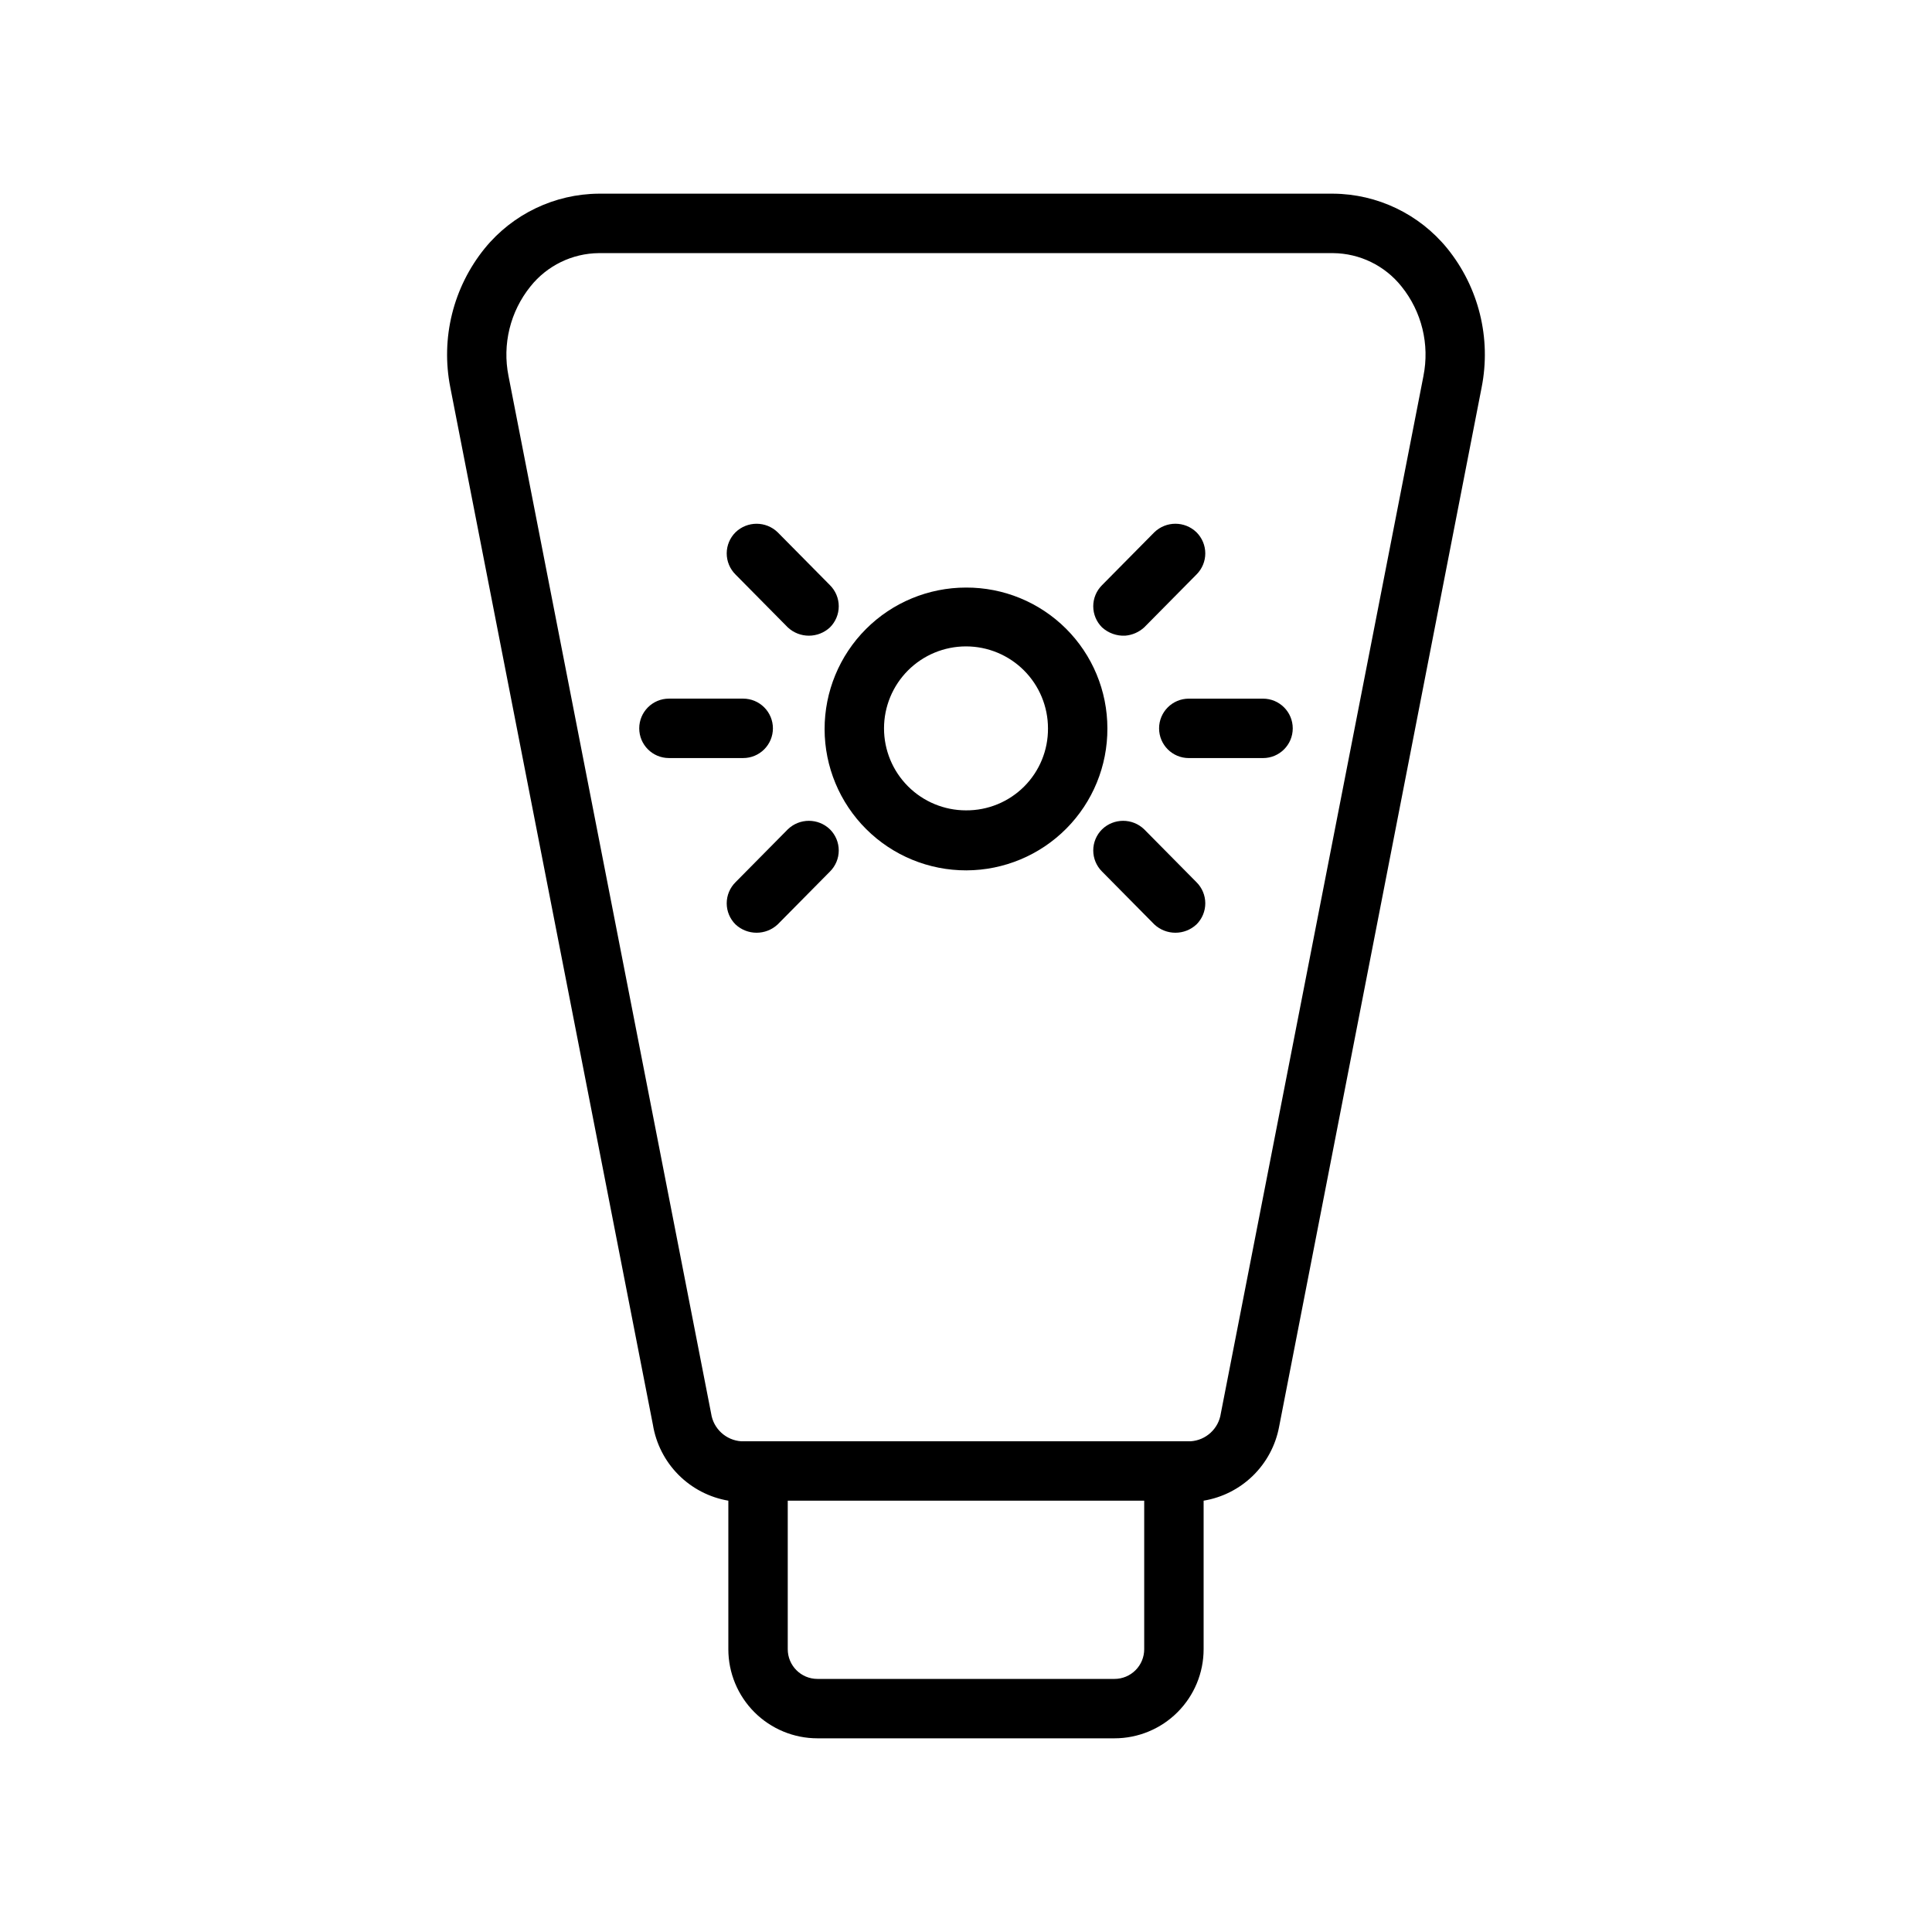 <?xml version="1.0" encoding="UTF-8"?>
<!-- Uploaded to: ICON Repo, www.iconrepo.com, Generator: ICON Repo Mixer Tools -->
<svg fill="#000000" width="800px" height="800px" version="1.1" viewBox="144 144 512 512" xmlns="http://www.w3.org/2000/svg">
 <g>
  <path d="m527.52 209.81c-7.414-9.09-18.496-14.402-30.227-14.484h-194.6c-11.73 0.082-22.812 5.394-30.227 14.484-8.363 10.316-11.711 23.816-9.133 36.844l53.688 274.89c0.816 5.023 3.18 9.668 6.766 13.281 3.586 3.613 8.211 6.016 13.23 6.871v39.359c0 6.266 2.488 12.27 6.914 16.699 4.43 4.43 10.438 6.918 16.699 6.918h78.723c6.262 0 12.27-2.488 16.699-6.918 4.43-4.43 6.918-10.434 6.918-16.699v-39.359c4.93-0.816 9.492-3.125 13.066-6.617 3.578-3.492 5.992-7.996 6.926-12.906l53.688-275.52c2.578-13.027-0.766-26.527-9.133-36.844zm-80.293 371.25c0 2.09-0.828 4.09-2.305 5.566-1.477 1.477-3.481 2.305-5.566 2.305h-78.723c-4.348 0-7.871-3.523-7.871-7.871v-39.359h94.465zm73.996-337.39-53.688 274.89c-0.586 4.055-3.938 7.144-8.027 7.398h-119.03c-4.09-0.254-7.441-3.344-8.027-7.398l-53.688-274.89c-1.688-8.395 0.445-17.109 5.824-23.773 4.402-5.512 11.051-8.75 18.105-8.816h194.6c7.055 0.066 13.703 3.305 18.105 8.816 5.379 6.664 7.512 15.379 5.824 23.773z"/>
  <path d="m400 299.71c-9.949 0.004-19.488 3.957-26.516 10.996s-10.969 16.582-10.957 26.531c0.016 9.945 3.984 19.477 11.031 26.496s16.598 10.949 26.547 10.922c9.945-0.031 19.473-4.012 26.48-11.07 7.012-7.059 10.926-16.613 10.883-26.559 0-9.926-3.953-19.438-10.984-26.441-7.031-7.004-16.562-10.914-26.484-10.875zm0 59.039v0.004c-5.766 0-11.289-2.289-15.363-6.363s-6.363-9.602-6.363-15.363c0-5.762 2.289-11.289 6.363-15.363 4.074-4.074 9.598-6.363 15.363-6.363 5.762 0 11.285 2.289 15.363 6.363 4.074 4.074 6.363 9.602 6.363 15.363 0.043 5.773-2.234 11.324-6.316 15.41-4.086 4.082-9.637 6.359-15.41 6.316z"/>
  <path d="m478.72 329.15h-19.68c-4.348 0-7.871 3.527-7.871 7.875 0 4.348 3.523 7.871 7.871 7.871h19.68c4.348 0 7.871-3.523 7.871-7.871 0-4.348-3.523-7.875-7.871-7.875z"/>
  <path d="m348.83 337.02c0-2.09-0.832-4.09-2.309-5.566-1.477-1.477-3.477-2.309-5.566-2.309h-19.68c-4.348 0-7.871 3.527-7.871 7.875 0 4.348 3.523 7.871 7.871 7.871h19.68c2.09 0 4.09-0.828 5.566-2.305 1.477-1.477 2.309-3.481 2.309-5.566z"/>
  <path d="m352.77 310.26c3.148 2.938 8.031 2.938 11.18 0 1.488-1.477 2.328-3.492 2.328-5.59 0-2.098-0.84-4.109-2.328-5.59l-13.855-14.012c-3.113-3.019-8.062-3.019-11.18 0-1.488 1.48-2.328 3.492-2.328 5.59s0.84 4.109 2.328 5.59z"/>
  <path d="m352.77 363.79-13.855 14.012c-1.488 1.477-2.328 3.488-2.328 5.586 0 2.102 0.84 4.113 2.328 5.59 3.148 2.941 8.035 2.941 11.18 0l13.855-14.012c1.488-1.477 2.328-3.488 2.328-5.59 0-2.098-0.84-4.109-2.328-5.586-3.113-3.019-8.066-3.019-11.18 0z"/>
  <path d="m442.19 312.46c1.879-0.156 3.652-0.93 5.039-2.203l13.855-14.012c1.488-1.48 2.328-3.492 2.328-5.59s-0.84-4.109-2.328-5.59c-3.113-3.019-8.062-3.019-11.18 0l-13.855 14.012c-1.488 1.48-2.328 3.492-2.328 5.59 0 2.098 0.84 4.113 2.328 5.59 1.672 1.523 3.883 2.316 6.141 2.203z"/>
  <path d="m447.23 363.79c-3.113-3.019-8.062-3.019-11.18 0-1.488 1.477-2.328 3.488-2.328 5.586 0 2.102 0.84 4.113 2.328 5.59l13.855 14.012c3.148 2.941 8.031 2.941 11.18 0 1.488-1.477 2.328-3.488 2.328-5.59 0-2.098-0.84-4.109-2.328-5.586z"/>
 </g>
</svg>